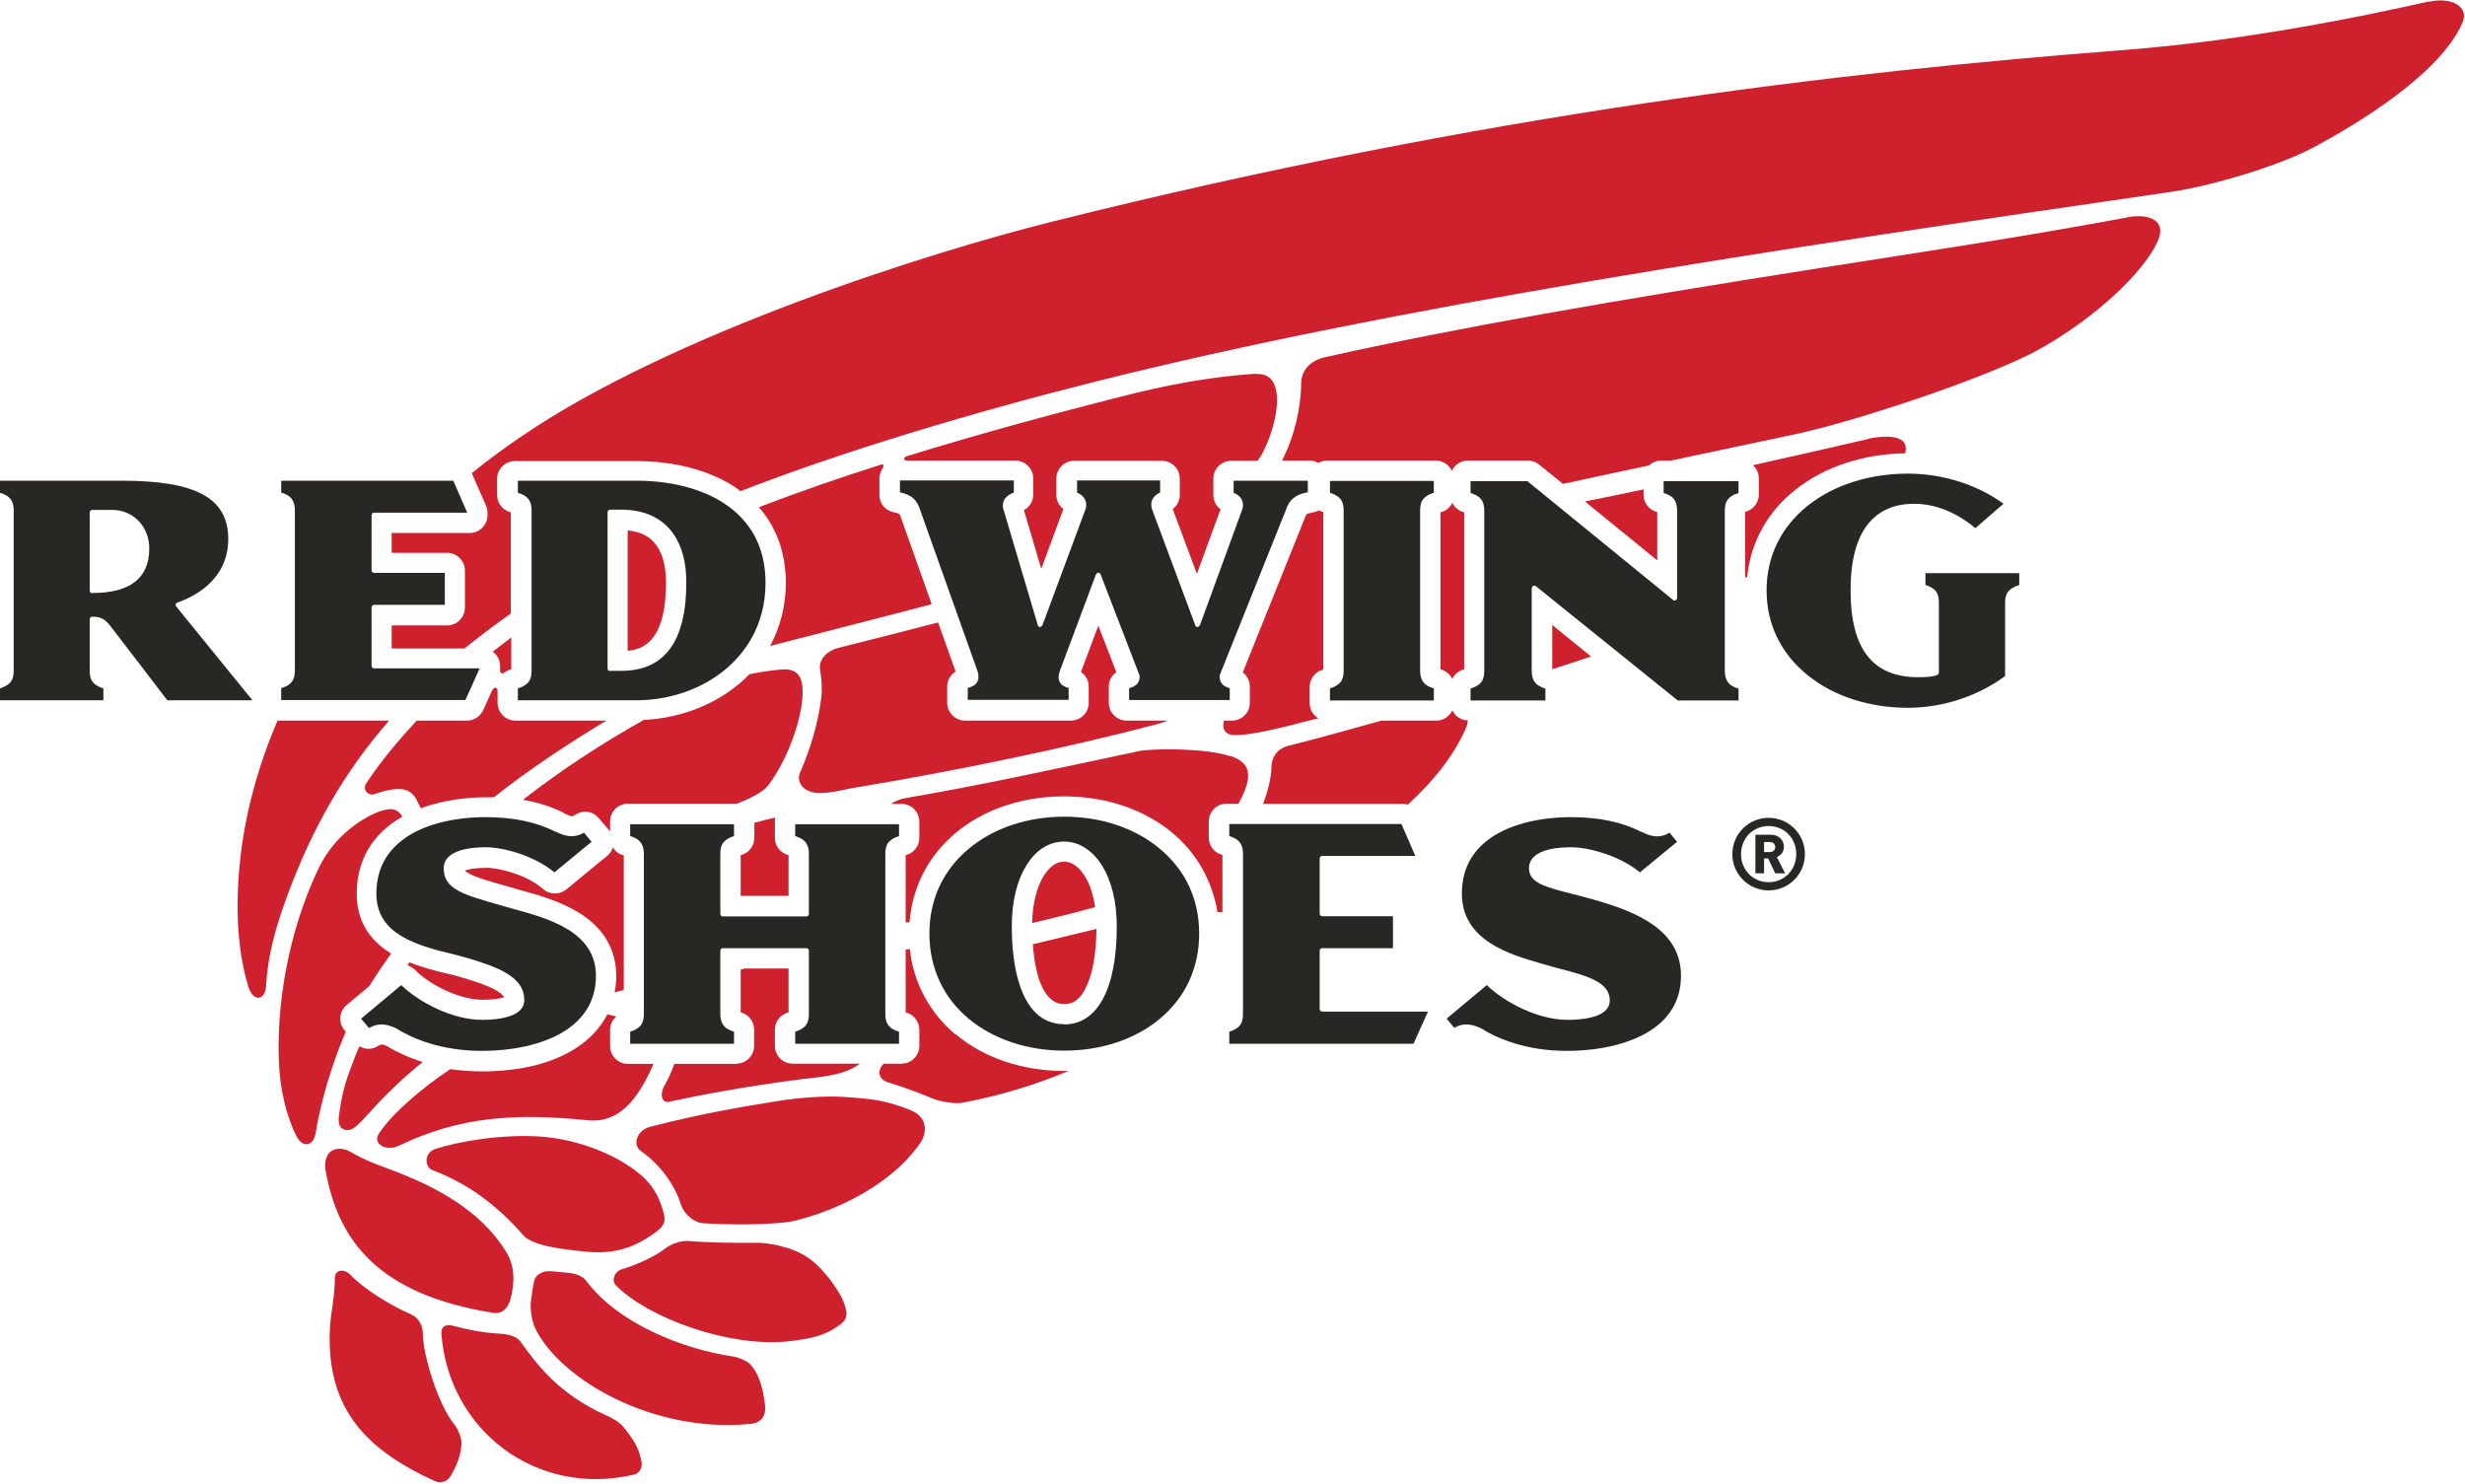 <svg xmlns="http://www.w3.org/2000/svg" fill="none" viewBox="0 0 108 65" height="65" width="108">
<g clip-path="url(#clip0_166_104)">
<path fill="#CF202E" d="M33.98 35.82C33.67 35.88 33.36 35.96 33.05 36.05V36.71C33.05 37.06 32.81 37.37 32.47 37.46C32.47 37.46 32.46 37.46 32.45 37.46V39.25H34.55V37.46H34.53C34.19 37.37 33.95 37.06 33.95 36.71V36C33.95 35.94 33.95 35.88 33.97 35.82"></path>
<path fill="#CF202E" d="M34.43 25.53C34.43 26.53 34.19 27.47 33.74 28.3C36.08 27.69 38.48 27.09 40.82 26.47C40.16 24.62 39.45 22.61 39.45 22.61C39.45 22.61 39.45 22.6 39.45 22.59C39.43 22.53 39.357 22.487 39.23 22.46L39.11 22.43C38.76 22.35 38.53 22.04 38.53 21.68V20.97C38.53 20.81 38.58 20.66 38.66 20.54C38.71 20.45 38.78 20.31 38.59 20.36C36.78 20.93 34.97 21.56 33.25 22.22C34.02 23.1 34.43 24.23 34.43 25.54"></path>
<path fill="#CF202E" d="M51.21 31.57H49.36C48.93 31.57 48.58 31.22 48.58 30.79V30.08C48.58 29.82 48.71 29.59 48.91 29.45C48.76 29.05 48.51 28.41 48.12 27.41C47.74 28.42 47.45 29.2 47.36 29.44C47.57 29.58 47.7 29.82 47.7 30.08V30.79C47.7 31.22 47.35 31.57 46.92 31.57H42.28C41.85 31.57 41.5 31.22 41.5 30.79V30.08C41.5 29.81 41.64 29.56 41.87 29.42C41.81 29.24 41.49 28.35 41.1 27.27C39.78 27.61 38.36 27.98 36.71 28.39C36.28 28.5 35.86 28.86 35.93 29.32C36.01 29.8 36.02 30.31 35.98 30.59C35.85 31.63 35.54 32.73 35.05 33.86C34.91 34.18 35.08 34.62 35.7 34.73C36.16 34.81 37.05 34.58 37.33 34.53C41.76 33.8 46.74 32.77 50.68 31.73C50.85 31.68 51.02 31.63 51.19 31.57"></path>
<path fill="#CF202E" d="M28.63 46.61H27.51C27.08 46.61 26.73 46.26 26.73 45.83V45.12C26.73 44.89 26.83 44.68 27 44.54C26.88 44.5 26.75 44.47 26.61 44.44C26.28 45.08 25.76 45.62 25.04 46.04C23.75 46.79 22.2 46.94 21.12 46.94C20.62 46.94 20.16 46.9 19.73 46.84C18.57 47.61 17.24 48.71 16.61 49.65C16.29 50.12 16.93 50.45 17.44 50.21C20.14 48.91 22.58 48.76 25.74 49.08C27.13 49.22 27.94 48.16 28.59 46.71C28.6 46.68 28.61 46.65 28.62 46.63"></path>
<path fill="#CF202E" d="M16.7 45.76C16.7 45.76 16.64 45.79 16.59 45.81L16.48 45.87C16.24 45.99 15.97 45.97 15.75 45.84C15.69 45.98 15.62 46.11 15.57 46.26C15.06 47.52 14.96 48.09 14.85 48.89C14.8 49.24 14.89 49.49 15.2 49.51C15.44 49.53 15.65 49.33 16.08 48.86C16.93 47.92 17.71 47.17 18.52 46.53C17.86 46.32 17.33 46.06 16.93 45.82C16.78 45.75 16.72 45.76 16.71 45.76"></path>
<path fill="#CF202E" d="M19.52 42.64C19.04 42.52 18.48 42.38 17.94 42.16C17.91 42.2 17.88 42.25 17.85 42.29C17.97 42.33 18.07 42.39 18.17 42.48C18.79 43.12 20.1 43.8 21.14 43.8C21.64 43.8 21.94 43.74 22.09 43.69C22.05 43.62 21.96 43.52 21.76 43.4C21.35 43.16 20.7 42.96 20.12 42.79C19.95 42.74 19.75 42.69 19.54 42.64"></path>
<path fill="#CF202E" d="M15.13 45.18L15.09 45.13C14.96 44.97 14.89 44.77 14.91 44.56C14.93 44.35 15.03 44.16 15.19 44.03L16.18 43.2C16.45 42.77 16.76 42.3 17.14 41.77C17.14 41.77 17.14 41.77 17.13 41.77C16.13 41.16 15.63 40.28 15.63 39.16C15.63 37.68 16.32 36.52 17.63 35.78C17.42 35.44 17.17 35.36 16.63 35.55C15.85 35.83 14.65 36.64 14 37.96C12.96 40.07 12.09 43.25 12.22 46.52C12.27 47.82 12.58 48.96 12.98 49.76C13.26 50.32 13.73 50.22 13.83 49.64C13.99 48.63 14.32 47.46 14.56 46.75C14.74 46.21 14.93 45.71 15.15 45.2"></path>
<path fill="#CF202E" d="M27.33 43.35V37.47C27.33 37.47 27.32 37.47 27.31 37.47C27.11 37.42 26.95 37.29 26.85 37.12C26.81 37.27 26.72 37.4 26.6 37.5L26.18 37.84L24.81 38.97C24.51 39.21 24.08 39.2 23.79 38.95C23.13 38.35 21.91 38.02 21.31 38.02C20.8 38.02 20.5 38.09 20.37 38.14C20.39 38.17 20.44 38.21 20.53 38.26C20.85 38.44 21.44 38.61 22.19 38.82L22.36 38.87L22.74 38.98C23.55 39.2 24.55 39.48 25.37 39.99C26.45 40.66 27 41.6 27 42.77C27 43.02 26.97 43.25 26.93 43.48C27.07 43.44 27.2 43.41 27.32 43.37"></path>
<path fill="#CF202E" d="M19.03 50.36C18.61 50.5 18.56 51.13 18.98 51.28C20.52 51.86 21.79 52.82 22.92 54.11C23.33 54.58 24.61 54.72 25.31 54.8C26.58 54.96 27.51 54.85 28.64 54.05C29.12 53.71 29.18 53.53 29.07 53.12C28.8 52.09 28.29 51.52 27.28 50.91C26.5 50.44 25.16 49.89 23.62 49.79C21.96 49.69 20.09 50 19.03 50.35"></path>
<path fill="#CF202E" d="M20.46 31.57H18.26C17.43 32.46 16.67 33.37 16.04 34.33C15.89 34.56 16.08 34.91 16.45 34.78C16.72 34.68 17.05 34.59 17.37 34.57C17.74 34.54 18.05 34.67 18.23 35C18.3 35.13 18.37 35.27 18.44 35.41C19.52 35.01 20.64 34.93 21.27 34.93C21.39 34.93 21.52 34.93 21.64 34.93C23.15 33.73 24.92 32.56 26.57 31.57H22.58C22.15 31.57 21.8 31.22 21.8 30.79V30.27C21.8 30.09 21.63 30.09 21.56 30.25L21.17 31.11C21.04 31.39 20.77 31.57 20.46 31.57Z"></path>
<path fill="#CF202E" d="M22.4 29.32V27.93C22.13 28.13 21.86 28.34 21.59 28.55C21.78 28.69 21.91 28.92 21.91 29.18V29.3C21.91 29.3 21.91 29.34 21.91 29.36C21.91 29.36 21.91 29.36 21.91 29.38C21.91 29.5 22.01 29.55 22.14 29.44C22.21 29.39 22.29 29.35 22.37 29.33H22.39"></path>
<path fill="#CF202E" d="M17.04 31.57H12.21C12.21 31.57 12.17 31.57 12.16 31.57C11.02 34.22 10.43 36.94 10.41 39.57C10.4 40.83 10.53 42.06 10.87 43.2C11.08 43.91 11.62 43.87 11.66 43.17C11.72 42.16 11.92 41.05 12.55 39.34C13.66 36.3 15.09 33.81 17.05 31.57"></path>
<path fill="#CF202E" d="M24.69 35.62C24.69 35.62 24.75 35.65 24.78 35.66C24.98 35.76 25.06 35.76 25.07 35.76C25.09 35.76 25.13 35.74 25.18 35.71L25.31 35.64C25.63 35.48 26 35.57 26.23 35.84L26.69 36.38C26.69 36.38 26.72 36.42 26.73 36.43V35.99C26.73 35.56 27.08 35.21 27.51 35.21H32.27C32.27 35.21 32.29 35.21 32.3 35.21C32.87 34.98 33.43 34.7 33.65 34.42C34.48 33.33 35.1 31.61 35.16 30.51C35.2 29.77 35.04 29.27 34.25 29.33C33.78 29.37 33.3 29.44 32.83 29.54C32.68 29.7 32.51 29.86 32.33 30C31.22 30.92 29.73 31.47 28.21 31.54C26.35 32.58 24.57 33.75 22.91 35.04C23.56 35.15 24.14 35.34 24.68 35.6"></path>
<path fill="#CF202E" d="M57.96 29.32C57.96 29.32 57.97 29.32 57.98 29.32V22.43C57.98 22.43 57.97 22.43 57.96 22.43C57.9 22.41 57.84 22.39 57.79 22.36C57.73 22.39 57.67 22.41 57.61 22.43L57.47 22.46C57.24 22.51 57.23 22.53 57.21 22.59C57.21 22.61 57.2 22.63 57.19 22.64C57.19 22.64 54.78 28.65 54.45 29.46C54.64 29.6 54.76 29.83 54.76 30.08V30.79C54.76 31.22 54.41 31.57 53.98 31.57H53.63C53.53 31.88 53.64 32.17 54.01 32.2C54.64 32.25 55.96 31.92 56.5 31.79C56.92 31.68 57.34 31.57 57.76 31.47C57.53 31.33 57.38 31.09 57.38 30.8V30.09C57.38 29.74 57.62 29.43 57.96 29.34"></path>
<path fill="#CF202E" d="M29.18 25.53C29.18 24.72 28.99 24.11 28.63 23.73C28.36 23.45 27.98 23.28 27.5 23.24V28.51C28.15 28.46 29.18 28.11 29.18 25.53Z"></path>
<path fill="#CF202E" d="M55.05 16.37C53 16.51 51.21 16.84 48.98 17.41C46.51 18.04 43.17 18.92 39.72 19.99C39.56 20.06 39.58 20.18 39.75 20.18H44.49C44.92 20.18 45.27 20.53 45.27 20.96V21.67C45.27 21.96 45.11 22.22 44.86 22.35C44.94 22.63 45.25 23.65 45.62 24.92C46.1 23.63 46.49 22.57 46.59 22.3C46.4 22.16 46.28 21.93 46.28 21.68V20.97C46.28 20.54 46.63 20.19 47.06 20.19H50.91C51.34 20.19 51.69 20.54 51.69 20.97V21.68C51.69 21.93 51.57 22.15 51.38 22.3C51.5 22.63 51.94 23.8 52.44 25.14C52.93 23.79 53.37 22.6 53.48 22.31C53.28 22.17 53.16 21.94 53.16 21.68V20.97C53.16 20.54 53.51 20.19 53.94 20.19H55.1C55.21 20.03 55.3 19.89 55.36 19.76C56.05 18.38 56.35 16.3 55.05 16.39"></path>
<path fill="#CF202E" d="M32.27 46.61H29.54C29.37 47.13 29.22 47.35 29.08 47.62C28.9 47.97 29.01 48.34 29.31 48.27C30.61 47.99 32.63 47.6 35.12 47.28C36.03 47.17 36.95 47.13 37.68 46.6H34.73C34.3 46.6 33.95 46.25 33.95 45.82V45.11C33.95 44.76 34.19 44.45 34.53 44.36C34.53 44.36 34.54 44.36 34.55 44.36V42.43H32.63C32.57 42.45 32.51 42.46 32.45 42.48V44.36C32.45 44.36 32.46 44.36 32.47 44.36C32.81 44.45 33.04 44.76 33.04 45.11V45.82C33.04 46.25 32.69 46.6 32.26 46.6"></path>
<path fill="#CF202E" d="M45.25 41.37C45.33 42.44 45.62 43.99 46.62 43.99C46.92 43.99 47.3 43.9 47.62 43.17C47.89 42.58 48.03 41.72 48.04 40.7C48.02 40.7 48 40.7 47.98 40.71C46.98 40.95 46.12 41.16 45.25 41.37Z"></path>
<path fill="#CF202E" d="M21.62 57.52C22.06 57.59 22.29 57.21 22.37 56.91C22.57 56.12 22.55 55.43 22.15 54.8C21.02 53 19.09 52.02 17.45 51.37C16.76 51.1 16.07 50.89 15.37 50.47C15.08 50.3 14.71 50.26 14.46 50.47C14.27 50.63 14.21 50.99 14.27 51.31C14.83 54.39 16.6 56.72 21.62 57.52Z"></path>
<path fill="#CF202E" d="M72.01 21.67V21.44C71.54 21.54 71.12 21.63 70.77 21.7C70.32 21.79 69.88 21.88 69.44 21.97C70.52 22.85 71.8 23.89 72.61 24.55V22.43C72.61 22.43 72.6 22.43 72.59 22.43C72.25 22.34 72.01 22.03 72.01 21.68"></path>
<path fill="#CF202E" d="M63.63 29.74C63.73 29.54 63.9 29.39 64.13 29.33C64.14 29.33 64.14 29.33 64.15 29.33V22.44C64.15 22.44 64.14 22.44 64.13 22.44C63.91 22.38 63.73 22.23 63.63 22.03C63.53 22.23 63.36 22.38 63.13 22.44H63.11V29.33C63.11 29.33 63.12 29.33 63.13 29.33C63.35 29.39 63.53 29.54 63.63 29.74Z"></path>
<path fill="#CF202E" d="M63.63 31.13C63.5 31.39 63.24 31.57 62.93 31.57H60.53C59.14 31.96 57.69 32.36 56.39 32.69C56.01 32.79 55.71 33.15 55.71 33.57C55.71 34.03 55.55 34.66 55.34 35.22H61.47C61.54 35.22 61.61 35.23 61.68 35.25C62.8 34.23 63.69 33.12 64.22 31.91C64.28 31.78 64.3 31.67 64.31 31.56C64.01 31.56 63.76 31.38 63.63 31.12"></path>
<path fill="#CF202E" d="M68.01 29.32C68.52 29.16 69.14 28.95 69.71 28.76C69.08 28.25 68.47 27.76 68.01 27.38V29.32Z"></path>
<path fill="#CF202E" d="M81.86 19.23C80.76 19.49 78.82 19.93 76.8 20.38C76.96 20.52 77.06 20.73 77.06 20.96V21.67C77.06 22.02 76.82 22.33 76.48 22.42C76.48 22.42 76.47 22.42 76.46 22.42V25.31C76.46 25.31 76.52 25.28 76.55 25.27C76.7 23.76 77.44 22.42 78.67 21.45C79.93 20.45 81.63 19.89 83.47 19.86C83.47 19.83 83.49 19.8 83.49 19.77C83.63 18.94 82.34 19.12 81.86 19.22"></path>
<path fill="#CF202E" d="M106.43 0.06C103.71 0.68 98.4 1.78 93.07 2.19C80.62 3.15 65.15 4.95 46.1 9.71C40.81 11.03 29.49 14.58 22.83 19.13C22.07 19.64 21.35 20.18 20.67 20.73L21.29 22.14C21.33 22.24 21.36 22.35 21.36 22.45V22.57C21.36 23 21.01 23.35 20.58 23.35H17.16V24.22H19.59C20.02 24.22 20.37 24.57 20.37 25V26.62C20.37 27.05 20.02 27.4 19.59 27.4H17.16V28.41H20.35C20.99 27.9 21.66 27.39 22.38 26.88V22.44C22.38 22.44 22.37 22.44 22.36 22.44C22.02 22.35 21.78 22.04 21.78 21.69V20.98C21.78 20.55 22.13 20.2 22.56 20.2H27.87C29.56 20.2 31.11 20.61 32.23 21.36C32.31 21.41 32.37 21.47 32.44 21.52C36.99 19.75 42.66 18.06 48.03 16.71C61.06 13.44 77.49 10.96 95.1 8.41C96.95 8.14 99.86 7.25 101.3 6.49C103.27 5.45 106.93 3.23 107.89 0.99C108.19 0.29 107.41 -0.15 106.41 0.08"></path>
<path fill="#CF202E" d="M93.28 9.51C88.64 10.38 84.2 11.04 79.69 11.75C70.62 13.18 63.92 14.34 58.05 15.65C57.35 15.81 57.01 16.28 57.01 16.79C57.01 17.27 56.93 17.91 56.8 18.45C56.65 19.07 56.45 19.63 56.17 20.18H57.38C57.52 20.18 57.65 20.22 57.76 20.28C57.87 20.22 58 20.18 58.14 20.18H62.91C63.22 20.18 63.48 20.36 63.61 20.62C63.74 20.36 64 20.18 64.31 20.18H66.95C67.13 20.18 67.3 20.24 67.44 20.36C67.44 20.36 67.86 20.7 68.48 21.2C69.76 20.92 71.03 20.65 72.25 20.39C72.39 20.26 72.57 20.18 72.77 20.18H73.2C75.33 19.73 77.24 19.32 78.63 19.03C81.33 18.46 87.28 16.47 89.37 15.29C91.86 13.89 93.88 11.95 94.51 10.63C95.03 9.53 93.95 9.38 93.27 9.51"></path>
<path fill="#CF202E" d="M53.91 33.13C52.82 32.77 50.5 32.78 49.89 32.91C45.98 33.74 43.12 34.37 39.71 34.96C39.45 35 39.22 35.1 39.03 35.22H39.5C39.93 35.22 40.28 35.57 40.28 36V36.71C40.28 37.06 40.04 37.37 39.7 37.46C39.7 37.46 39.69 37.46 39.68 37.46V40.42L39.85 40.4C39.97 38.87 40.67 37.5 41.86 36.5C43.1 35.46 44.79 34.89 46.62 34.89C48.45 34.89 50.14 35.46 51.38 36.5C52.45 37.4 53.12 38.61 53.34 39.96C53.41 39.96 53.49 39.96 53.56 39.96V37.45C53.56 37.45 53.55 37.45 53.54 37.45C53.2 37.36 52.96 37.05 52.96 36.7V35.99C52.96 35.56 53.31 35.21 53.74 35.21H54.26C54.32 35.1 54.38 34.99 54.43 34.88C54.85 33.99 54.8 33.41 53.91 33.12"></path>
<path fill="#CF202E" d="M26.58 62.02C24.45 61.06 23.52 59.77 22.79 58.76C22.63 58.54 22.22 58.44 21.9 58.43C21.21 58.4 20.42 58.24 19.88 58.09C19.52 57.99 19.31 58.12 19.34 58.45C19.66 62.63 23.46 65.6 27.76 64.61C28.02 64.55 28.15 64.31 28.11 64.06C27.99 63.37 27.7 63.01 27.32 62.52C27.15 62.31 26.81 62.12 26.59 62.02"></path>
<path fill="#CF202E" d="M32.84 59.74C32.71 59.62 32.34 59.46 32.12 59.43C29.87 59.1 27.06 57.96 25.69 56.12C25.54 55.92 25.22 55.79 24.95 55.77C24.6 55.74 24.3 55.7 24.04 55.69C23.79 55.69 23.47 55.84 23.41 56.1C23.33 56.42 23.3 56.77 23.26 57.01C23.21 57.44 23.34 57.98 23.46 58.22C24.59 60.48 28.67 62.81 32.9 62.38C33.21 62.35 33.57 62.17 33.52 61.6C33.43 60.67 33.17 60.06 32.84 59.74Z"></path>
<path fill="#CF202E" d="M47.52 38.37C47.34 38.09 47.04 37.75 46.62 37.75C46.2 37.75 45.91 38.09 45.73 38.37C45.42 38.87 45.24 39.6 45.22 40.44C46.19 40.21 47.14 39.98 47.98 39.74C47.9 39.2 47.75 38.73 47.52 38.37Z"></path>
<path fill="#CF202E" d="M18.53 58.44C18.53 58.09 18.34 57.73 18.04 57.6C17.02 57.15 15.92 56.45 15.35 55.85C15.07 55.56 14.67 55.63 14.67 55.99C14.67 56.86 14.47 57.58 14.45 58.3C14.31 61.84 16.18 63.57 19.03 64.88C19.28 64.99 19.57 64.95 19.74 64.67C20 64.24 20.22 63.71 20.22 63.19C20.22 63.03 20.07 62.6 19.91 62.41C19.21 61.58 18.52 59.34 18.53 58.44Z"></path>
<path fill="#CF202E" d="M41.86 45.32C40.72 44.36 40.02 43.05 39.86 41.58L39.68 41.6V44.36H39.7C40.04 44.45 40.28 44.76 40.28 45.11V45.82C40.28 46.25 39.93 46.6 39.5 46.6H38.72C38.56 46.76 38.51 46.93 38.54 47.08C38.58 47.25 38.73 47.37 38.94 47.43C39.47 47.59 40.2 47.85 40.89 48.14C41.18 48.26 41.89 48.37 42.12 48.32C43.81 48.01 45.41 47.51 46.82 46.92C46.76 46.92 46.7 46.92 46.63 46.92C44.8 46.92 43.11 46.35 41.87 45.31"></path>
<path fill="#CF202E" d="M36.26 55.93C35.68 55.19 35.09 54.8 34.12 54.57C33.92 54.52 33.47 54.45 33.32 54.45C32.05 54.45 31.14 54.45 30.17 54.37C29.85 54.34 29.4 54.49 29.1 54.73C28.75 55 28.03 55.37 27.24 55.61C26.93 55.7 26.77 56.1 26.99 56.32C28.43 57.76 31.92 59.02 34.48 58.77C35.69 58.65 36.23 58.46 36.81 58.03C37.19 57.75 37.12 57.49 36.97 57.06C36.84 56.71 36.5 56.23 36.27 55.93"></path>
<path fill="#CF202E" d="M39.91 48.64C38.72 48.17 38.13 48.15 37.16 48.07C36.46 48.01 35.33 48.03 33.93 48.26C32.48 48.5 30.9 48.75 28.5 49.36C27.88 49.52 27.71 50.17 28.07 50.42C28.75 50.89 29.52 51.75 29.84 52.79C29.95 53.15 30.38 53.56 30.79 53.59C31.91 53.67 34.09 53.68 34.92 53.46C36.92 52.94 39.12 51.8 40.31 50.09C40.64 49.62 40.64 48.93 39.9 48.64"></path>
<path fill="#292723" d="M21.02 29.28H16.39C16.33 29.28 16.28 29.23 16.28 29.17V26.61C16.28 26.55 16.33 26.5 16.39 26.5H19.49V25.1H16.39C16.33 25.1 16.28 25.05 16.28 24.99V22.57C16.28 22.51 16.33 22.46 16.39 22.46H20.47C20.44 22.4 19.91 21.18 19.86 21.06H12.32V21.58C12.52 21.64 12.67 21.72 12.76 21.83C12.86 21.95 12.92 22.12 12.92 22.34V29.39C12.92 29.61 12.87 29.78 12.76 29.9C12.67 30.01 12.52 30.09 12.32 30.15V30.67H20.39C20.44 30.56 21 29.33 21.02 29.27"></path>
<path fill="#292723" d="M31.78 29.33C32.58 28.66 33.54 27.46 33.54 25.53C33.54 22.24 30.62 21.06 27.89 21.06H22.69V21.59C22.89 21.65 23.04 21.73 23.13 21.84C23.24 21.96 23.29 22.13 23.29 22.35V29.4C23.29 29.62 23.24 29.79 23.13 29.91C23.04 30.01 22.89 30.1 22.69 30.16V30.68H27.89C29.33 30.68 30.75 30.19 31.78 29.33ZM26.73 29.4C26.67 29.4 26.62 29.35 26.62 29.29V22.44C26.62 22.38 26.67 22.33 26.73 22.33H27.23C29.03 22.33 30.07 23.49 30.07 25.52C30.07 28.09 29.12 29.39 27.23 29.39H26.73V29.4Z"></path>
<path fill="#292723" d="M7.33 30.68H11.06C10.97 30.57 7.72 26.57 7.72 26.57C7.7 26.55 7.7 26.53 7.7 26.5C7.7 26.5 7.7 26.48 7.7 26.47C7.7 26.44 7.74 26.41 7.77 26.4C8.44 26.17 10 25.44 10 23.62C10 21.8 8.56 21.06 5.33 21.06H0V21.59C0.2 21.65 0.35 21.73 0.44 21.84C0.55 21.96 0.6 22.13 0.6 22.35V29.4C0.6 29.62 0.55 29.79 0.44 29.91C0.35 30.01 0.2 30.09 0 30.16V30.68H4.53V30.16C4.33 30.1 4.18 30.01 4.09 29.91C3.98 29.79 3.93 29.62 3.93 29.4V27.13C3.93 27.07 3.98 27.02 4.04 27.02C4.31 27.02 4.53 27.05 4.8 27.38C4.8 27.38 7.27 30.59 7.33 30.68ZM4.04 25.99C3.98 25.99 3.93 25.94 3.93 25.88V22.45C3.93 22.39 3.98 22.34 4.04 22.34H4.91C5.84 22.34 6.54 23.07 6.54 24.03C6.54 25.33 5.7 25.98 4.04 25.98"></path>
<path fill="#292723" d="M62.82 30.16C62.62 30.1 62.47 30.02 62.38 29.91C62.28 29.79 62.22 29.62 62.22 29.4V22.35C62.22 22.13 62.27 21.96 62.38 21.84C62.47 21.73 62.62 21.65 62.82 21.59V21.07H58.27V21.59C58.47 21.65 58.62 21.74 58.71 21.84C58.82 21.96 58.87 22.13 58.87 22.35V29.4C58.87 29.62 58.82 29.79 58.71 29.91C58.62 30.01 58.47 30.1 58.27 30.16V30.69H62.82V30.16Z"></path>
<path fill="#292723" d="M67.18 25.66C67.18 25.66 67.26 25.65 67.29 25.68C67.29 25.68 73.45 30.64 73.51 30.69H76.17V30.17C75.97 30.11 75.82 30.03 75.73 29.92C75.63 29.8 75.57 29.63 75.57 29.41V22.36C75.57 22.14 75.62 21.97 75.73 21.85C75.82 21.74 75.97 21.66 76.17 21.6V21.08H72.89V21.6C73.09 21.66 73.24 21.74 73.33 21.85C73.43 21.97 73.48 22.14 73.48 22.36V26.2C73.48 26.2 73.46 26.28 73.42 26.3C73.38 26.32 73.34 26.31 73.31 26.29C73.31 26.29 66.98 21.13 66.92 21.08H64.43V21.6C64.63 21.66 64.78 21.74 64.87 21.85C64.98 21.97 65.03 22.14 65.03 22.36V29.41C65.03 29.63 64.98 29.8 64.87 29.92C64.78 30.02 64.63 30.1 64.43 30.17V30.69H67.71V30.17C67.51 30.11 67.36 30.02 67.27 29.92C67.17 29.8 67.11 29.63 67.11 29.41V25.77C67.11 25.77 67.13 25.69 67.17 25.67"></path>
<path fill="#292723" d="M88.47 25.63V25.11H84.36V25.63C84.56 25.69 84.71 25.78 84.8 25.88C84.9 26 84.95 26.17 84.95 26.39V29.47C84.95 29.47 84.93 29.55 84.88 29.57C84.72 29.64 84.44 29.67 84.04 29.67C82.05 29.67 81.08 28.43 81.08 25.87C81.08 24.56 81.34 23.58 81.85 22.95C82.32 22.37 83 22.07 83.87 22.07C84.51 22.07 85.49 22.26 86.55 23.14C86.67 23.04 87.61 22.21 87.78 22.07C86.63 21.23 85.11 20.75 83.6 20.75C81.9 20.75 80.34 21.25 79.21 22.15C78.03 23.09 77.4 24.38 77.4 25.87C77.4 27.36 78.04 28.65 79.21 29.59C80.35 30.51 81.91 31.01 83.6 31.01C85.11 31.01 86.66 30.5 87.85 29.62V26.4C87.85 26.18 87.9 26.01 88.01 25.89C88.1 25.79 88.25 25.7 88.45 25.64"></path>
<path fill="#292723" d="M57.28 21.58C57.28 21.58 57.29 21.58 57.3 21.58V21.06H54.05V21.59C54.2 21.65 54.32 21.74 54.39 21.86C54.43 21.94 54.46 22.03 54.46 22.12C54.46 22.18 54.45 22.25 54.43 22.31L52.57 27.4C52.57 27.4 52.51 27.47 52.47 27.47C52.42 27.47 52.38 27.44 52.37 27.4L50.46 22.27C50.46 22.27 50.46 22.27 50.46 22.26C50.45 22.21 50.44 22.16 50.44 22.11C50.44 21.84 50.63 21.66 50.83 21.58V21.05H47.19V21.58C47.33 21.64 47.45 21.73 47.52 21.85C47.56 21.93 47.59 22.01 47.59 22.11C47.59 22.17 47.59 22.24 47.56 22.31L45.67 27.4C45.67 27.4 45.61 27.47 45.57 27.47C45.52 27.47 45.48 27.44 45.47 27.39L43.96 22.3C43.94 22.25 43.94 22.19 43.94 22.14C43.94 22.05 43.96 21.98 44 21.9C44.1 21.72 44.3 21.62 44.42 21.58V21.05H39.43V21.57C39.69 21.63 40.12 21.73 40.3 22.3L42.82 29.38C42.86 29.48 42.87 29.58 42.87 29.66C42.87 29.74 42.85 29.81 42.82 29.87C42.73 30.04 42.55 30.1 42.4 30.14V30.66H46.82V30.14C46.68 30.1 46.51 30.04 46.43 29.88C46.4 29.82 46.38 29.75 46.38 29.67C46.38 29.58 46.4 29.49 46.44 29.38L48.02 25.16C48.02 25.16 48.07 25.09 48.12 25.09C48.17 25.09 48.21 25.12 48.22 25.16L49.93 29.6C49.93 29.6 49.93 29.62 49.93 29.64V29.66C49.93 29.99 49.66 30.1 49.47 30.15V30.67H53.88V30.15C53.7 30.1 53.44 29.99 53.44 29.67C53.44 29.65 53.44 29.63 53.44 29.61C53.44 29.61 53.44 29.59 53.44 29.58L56.36 22.29C56.55 21.73 57.02 21.62 57.28 21.57"></path>
<path fill="#292723" d="M50.82 37.19C49.74 36.28 48.25 35.78 46.63 35.78C45.01 35.78 43.52 36.28 42.44 37.19C41.31 38.13 40.72 39.42 40.72 40.9C40.72 42.38 41.31 43.69 42.44 44.63C43.52 45.53 45.01 46.03 46.63 46.03C48.25 46.03 49.75 45.53 50.82 44.63C51.95 43.69 52.54 42.39 52.54 40.9C52.54 39.41 51.95 38.13 50.82 37.19ZM46.62 44.87C45.82 44.87 45.21 44.42 44.82 43.53C44.5 42.81 44.33 41.79 44.33 40.59C44.33 39.51 44.55 38.58 44.98 37.9C45.39 37.23 45.98 36.87 46.62 36.87C47.26 36.87 47.85 37.24 48.27 37.9C48.7 38.58 48.93 39.51 48.93 40.59C48.93 43.31 48.09 44.88 46.63 44.88"></path>
<path fill="#292723" d="M39.39 45.2C39.19 45.14 39.04 45.06 38.95 44.95C38.84 44.83 38.79 44.66 38.79 44.44V37.39C38.79 37.17 38.84 37 38.95 36.88C39.04 36.78 39.19 36.69 39.39 36.63V36.11H34.84V36.63C35.04 36.69 35.19 36.78 35.28 36.88C35.38 37 35.44 37.17 35.44 37.39V40.04C35.44 40.1 35.39 40.15 35.33 40.15H31.67C31.61 40.15 31.56 40.1 31.56 40.04V37.39C31.56 37.17 31.61 37 31.72 36.88C31.81 36.78 31.96 36.69 32.16 36.63V36.11H27.61V36.63C27.81 36.69 27.96 36.78 28.05 36.88C28.15 37 28.21 37.17 28.21 37.39V44.44C28.21 44.66 28.16 44.83 28.05 44.95C27.96 45.05 27.81 45.14 27.61 45.2V45.73H32.16V45.2C31.96 45.14 31.81 45.06 31.72 44.95C31.62 44.83 31.56 44.66 31.56 44.44V41.65C31.56 41.59 31.61 41.54 31.67 41.54H35.33C35.39 41.54 35.44 41.59 35.44 41.65V44.44C35.44 44.66 35.39 44.83 35.28 44.95C35.19 45.05 35.04 45.14 34.84 45.2V45.73H39.39V45.2Z"></path>
<path fill="#292723" d="M16.17 45.04C16.37 44.93 16.71 44.75 17.33 45.04C18.07 45.5 19.32 46.04 21.11 46.04C22.48 46.04 23.72 45.76 24.59 45.26C25.6 44.68 26.11 43.83 26.11 42.75C26.11 40.81 24.02 40.24 22.49 39.82L22.1 39.71L21.93 39.66C20.27 39.19 19.44 38.95 19.44 38.04C19.44 37.45 20.1 37.12 21.29 37.12C22.13 37.12 23.49 37.54 24.29 38.22C24.41 38.12 25.59 37.15 25.59 37.15C25.59 37.15 25.81 36.97 25.92 36.88C25.83 36.78 25.66 36.57 25.59 36.48C25.38 36.59 25.03 36.78 24.38 36.45C24.38 36.45 24.37 36.45 24.36 36.45C23.49 36.01 22.5 35.8 21.25 35.8C20.56 35.8 19.24 35.89 18.13 36.48C17.05 37.07 16.49 37.96 16.49 39.15C16.49 39.95 16.84 40.56 17.57 41C18.21 41.39 19.01 41.6 19.72 41.77C19.94 41.82 20.14 41.88 20.33 41.93C21.79 42.35 22.99 42.79 22.97 43.83C22.96 44.38 22.3 44.68 21.11 44.68C19.82 44.68 18.36 43.91 17.58 43.16C17.45 43.27 15.97 44.51 15.82 44.63C15.91 44.73 16.08 44.94 16.15 45.02L16.17 45.04Z"></path>
<path fill="#292723" d="M63.7 45.04C63.9 44.93 64.24 44.75 64.86 45.04C64.86 45.04 64.86 45.04 64.87 45.04C65.6 45.5 66.86 46.04 68.65 46.04C70.02 46.04 71.25 45.76 72.13 45.26C73.14 44.68 73.65 43.83 73.65 42.75C73.65 40.77 71.76 39.97 69.92 39.44C69.54 39.33 69.18 39.24 68.87 39.16C67.7 38.86 66.99 38.68 66.99 38.04C66.99 37.45 67.64 37.12 68.84 37.12C69.68 37.12 71.04 37.54 71.85 38.22C71.97 38.12 73.15 37.15 73.15 37.15C73.15 37.15 73.37 36.97 73.48 36.88C73.39 36.78 73.22 36.57 73.15 36.48C72.94 36.6 72.59 36.79 71.94 36.45C71.94 36.45 71.93 36.45 71.92 36.45C71.05 36.01 70.06 35.8 68.81 35.8C68.12 35.8 66.8 35.89 65.69 36.48C64.6 37.07 64.05 37.96 64.05 39.15C64.05 41.21 66.15 41.82 67.55 42.22L67.65 42.25C67.88 42.32 68.12 42.38 68.34 42.44C69.52 42.75 70.53 43.02 70.53 43.83C70.53 44.38 69.87 44.68 68.67 44.68C67.38 44.68 65.92 43.91 65.14 43.16C65.01 43.27 63.53 44.51 63.38 44.63C63.47 44.73 63.64 44.94 63.71 45.02L63.7 45.04Z"></path>
<path fill="#292723" d="M62.56 44.32H57.93C57.87 44.32 57.82 44.27 57.82 44.21V41.65C57.82 41.59 57.87 41.54 57.93 41.54H61.03V40.14H57.93C57.87 40.14 57.82 40.09 57.82 40.03V37.61C57.82 37.55 57.87 37.5 57.93 37.5H62.01C61.98 37.44 61.45 36.22 61.4 36.1H53.86V36.63C54.06 36.69 54.21 36.78 54.3 36.88C54.4 37 54.46 37.17 54.46 37.39V44.44C54.46 44.66 54.41 44.83 54.3 44.95C54.21 45.05 54.06 45.14 53.86 45.2V45.73H61.93C61.98 45.62 62.53 44.39 62.56 44.33"></path>
<path fill="#292723" d="M77.49 39.01C76.61 39.01 75.9 38.3 75.9 37.42C75.9 36.54 76.61 35.83 77.49 35.83C78.37 35.83 79.08 36.54 79.08 37.42C79.08 38.3 78.37 39.01 77.49 39.01ZM77.49 36.19C76.81 36.19 76.28 36.72 76.28 37.42C76.28 38.12 76.81 38.65 77.49 38.65C78.17 38.65 78.7 38.12 78.7 37.42C78.7 36.72 78.18 36.19 77.49 36.19ZM77.78 38.26L77.47 37.61H77.29V38.26H76.91V36.57H77.6C77.94 36.57 78.16 36.82 78.16 37.1C78.16 37.33 78.01 37.48 77.85 37.55L78.21 38.26H77.78ZM77.55 36.89H77.29V37.33H77.55C77.69 37.33 77.78 37.23 77.78 37.11C77.78 36.99 77.69 36.89 77.55 36.89Z"></path>
</g>
<defs>
<clipPath id="clip0_166_104">
<rect fill="white" height="64.94" width="107.98"></rect>
</clipPath>
</defs>
</svg>
